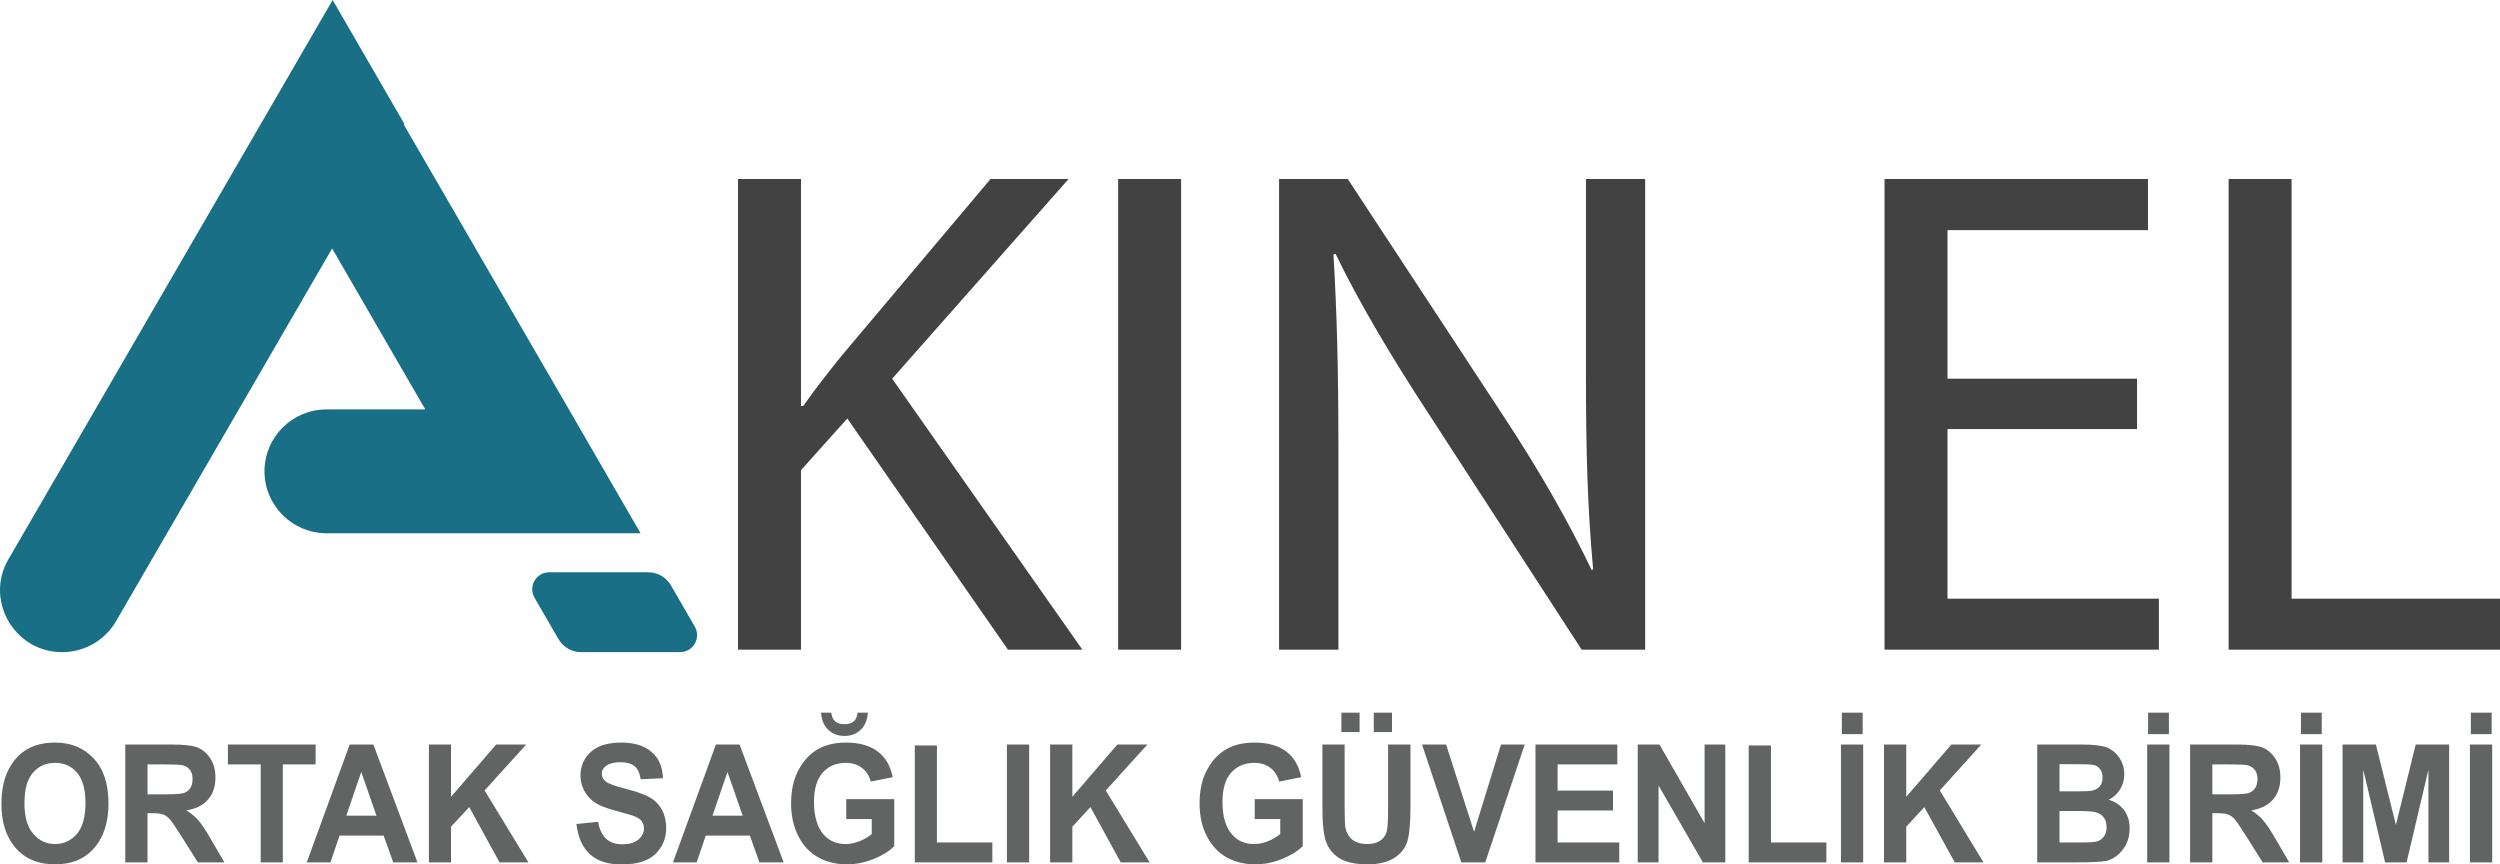 <svg xmlns="http://www.w3.org/2000/svg" viewBox="0 0 19217 6645"><path fill="#626363" fill-rule="nonzero" d="M11 6181c0-108 19-196 55-266s84-122 143-156 130-51 214-51c121 0 220 40 296 121 77 81 115 197 115 347 0 152-41 270-121 355-71 76-168 113-290 113s-219-37-290-112c-81-85-122-202-122-351zm177-6c0 104 22 183 68 235 45 52 100 78 167 78 68 0 123-26 168-78 44-51 66-131 66-238 0-105-22-182-65-233-43-50-99-75-169-75-69 0-126 25-170 76-44 50-65 129-65 235zm775 454v-906h360c93 0 159 8 198 24 40 17 72 45 97 85 26 40 38 88 38 144 0 71-19 128-58 171-39 44-94 71-165 82 36 23 67 48 91 76 24 27 57 76 98 147l103 177h-204l-124-197c-45-71-75-116-91-134s-33-30-51-37-46-10-86-10h-35v378H963zm171-523h127c77 0 127-3 148-9s38-18 52-36c13-18 19-42 19-73 0-28-6-52-19-69-14-18-32-30-54-36-16-5-63-7-139-7h-134v230zm870 523v-753h-252v-153h674v153h-252v753h-170zm1205 0h-186l-74-206h-339l-70 206h-182l330-906h182l339 906zm-315-359-117-336-115 336h232zm403 359v-906h170v402l347-402h231l-320 353 337 553h-222l-233-425-140 151v274h-170zm1134-295 167-17c19 116 81 173 185 173 52 0 93-11 122-35 30-24 45-53 45-88 0-20-6-38-16-53-10-14-26-26-47-35-21-10-72-25-154-47-73-19-126-40-160-63s-61-52-81-89-30-77-30-119c0-50 13-94 39-134 26-39 61-69 106-89s101-30 167-30c100 0 177 23 233 71 57 47 86 115 89 203l-171 8c-8-49-24-83-49-102s-60-29-106-29-82 8-107 25-37 38-37 63 11 46 34 63c22 16 74 35 156 55 86 22 148 45 187 69 38 24 67 55 87 93 20 39 31 85 31 139 0 79-28 145-83 199-56 53-142 80-259 80-209 0-324-104-348-311zm1593 295h-186l-74-206h-339l-70 206h-182l330-906h182l339 906zm-315-359-117-336-115 336h232zm796 26v-153h369v361c-37 38-90 71-158 99-69 27-137 41-205 41-84 0-158-18-222-54s-115-90-152-162-56-156-56-253c0-100 19-185 57-256s87-124 147-159c61-35 133-52 217-52 101 0 182 22 243 67s100 112 117 199l-169 34c-12-47-36-83-70-107-34-25-74-37-121-37-73 0-132 24-177 74s-68 126-68 227c0 110 25 193 73 249 43 49 99 74 170 74 34 0 69-7 105-21 35-14 68-32 96-56v-115h-196zm87-818h79c-4 57-22 101-56 133-33 31-74 46-124 46-49 0-90-15-123-46-34-32-53-76-57-133h79c6 59 39 89 101 89s96-30 101-89zm440 1151v-899h170v746h426v153h-596zm708 0v-906h171v906h-171zm332 0v-906h171v402l346-402h231l-320 353 337 553h-222l-233-425-139 151v274h-171zm1573-333v-153h369v361c-38 38-90 71-159 99-68 27-136 41-205 41-84 0-157-18-221-54-65-36-115-90-152-162-38-72-56-156-56-253 0-100 18-185 57-256 37-71 86-124 147-159 60-35 133-52 217-52 101 0 182 22 243 67s100 112 117 199l-169 34c-13-47-36-83-70-107-34-25-74-37-121-37-73 0-132 24-177 74-46 50-68 126-68 227 0 110 24 193 73 249 42 49 99 74 170 74 34 0 68-7 105-21 35-14 67-32 96-56v-115h-196zm520-573h171v490c0 77 2 126 6 150 8 39 26 70 54 92s66 33 113 33c39 0 71-8 96-23 25-16 42-37 52-65 9-27 13-86 13-176v-501h172v476c0 121-8 209-22 263-16 54-49 98-101 132-52 33-121 50-205 50-89 0-158-14-208-41-49-28-85-67-107-118-23-51-34-144-34-279v-483zm146-96v-149h140v149h-140zm249 0v-149h140v149h-140zm673 1002-302-906h185l215 671 207-671h182l-303 906h-184zm570 0v-906h629v153h-459v201h426v153h-426v246h474v153h-644zm786 0v-906h167l347 605v-605h159v906h-172l-341-591v591h-160zm853 0v-899h171v746h426v153h-597zm709 0v-906h171v906h-171zm7-986v-165h160v165h-160zm324 986v-906h171v402l347-402h230l-319 353 336 553h-221l-234-425-139 151v274h-171zm1178-906h339c93 0 158 8 196 22 37 15 69 41 95 78 26 38 39 80 39 128 0 44-11 83-33 118-23 36-51 62-87 78 51 16 90 43 119 81 28 38 42 84 42 138 0 66-18 122-54 167-36 46-79 74-128 85-35 7-114 11-239 11h-289v-906zm171 151v209h113c67 0 109-1 125-3 29-4 52-15 69-32 16-18 24-42 24-72 0-27-6-48-20-65-13-17-30-27-48-31-20-4-74-6-165-6h-98zm0 360v242h159c69 0 114-3 133-9 20-7 37-19 50-38 14-19 20-43 20-71 0-30-7-55-21-74-15-19-34-32-58-39-23-8-72-11-145-11h-138zm674 395v-906h171v906h-171zm7-986v-165h160v165h-160zm323 986v-906h361c92 0 158 8 198 24 39 17 71 45 97 85 25 40 38 88 38 144 0 71-20 128-58 171-39 44-94 71-166 82 37 23 67 48 91 76 24 27 57 76 98 147l103 177h-204l-124-197c-45-71-75-116-91-134s-33-30-51-37c-17-7-46-10-86-10h-35v378h-171zm171-523h127c77 0 127-3 148-9s38-18 52-36c13-18 20-42 20-73 0-28-7-52-20-69-14-18-32-30-54-36-16-5-62-7-139-7h-134v230zm674 523v-906h171v906h-171zm7-986v-165h160v165h-160zm320 986v-906h256l154 618 152-618h257v906h-159v-713l-168 713h-165l-168-713v713h-159zm979 0v-906h171v906h-171zm7-986v-165h160v165h-160z"/><path fill="#434242" fill-rule="nonzero" d="M5673 4994h484V3614l356-397 1235 1777h572L6858 2911l1356-1535h-600L6469 2735c-95 117-196 246-295 386h-17V1376h-484v3618zm2922-3618v3618h484V1376h-484zm1693 3618V3448c0-601-11-1036-38-1492l16-5c189 391 439 805 701 1207l1191 1836h488V1376h-455v1514c0 564 11 1004 55 1486l-11 6c-178-371-394-751-673-1176l-1202-1830h-528v3618h456zm6139-2083h-1457V1769h1541v-393h-2025v3618h2109v-392h-1625V3298h1457v-387zm704 2083h2086v-392h-1602V1376h-484v3618z"/><path d="M5227 5013h-760c-72 0-138-38-174-100l-184-318c-51-87 12-196 113-196h761c71 0 138 38 174 100l184 318c50 87-13 196-114 196zM4373 3147 3104 958l4-6L2557 0 65 4299c-45 76-65 158-65 237 0 249 200 477 478 477 171 0 329-91 414-238l1661-2865 716 1237h-759c-263 0-477 213-477 476 0 262 214 476 477 476h2414l-551-952z" fill="#196f85"/></svg>